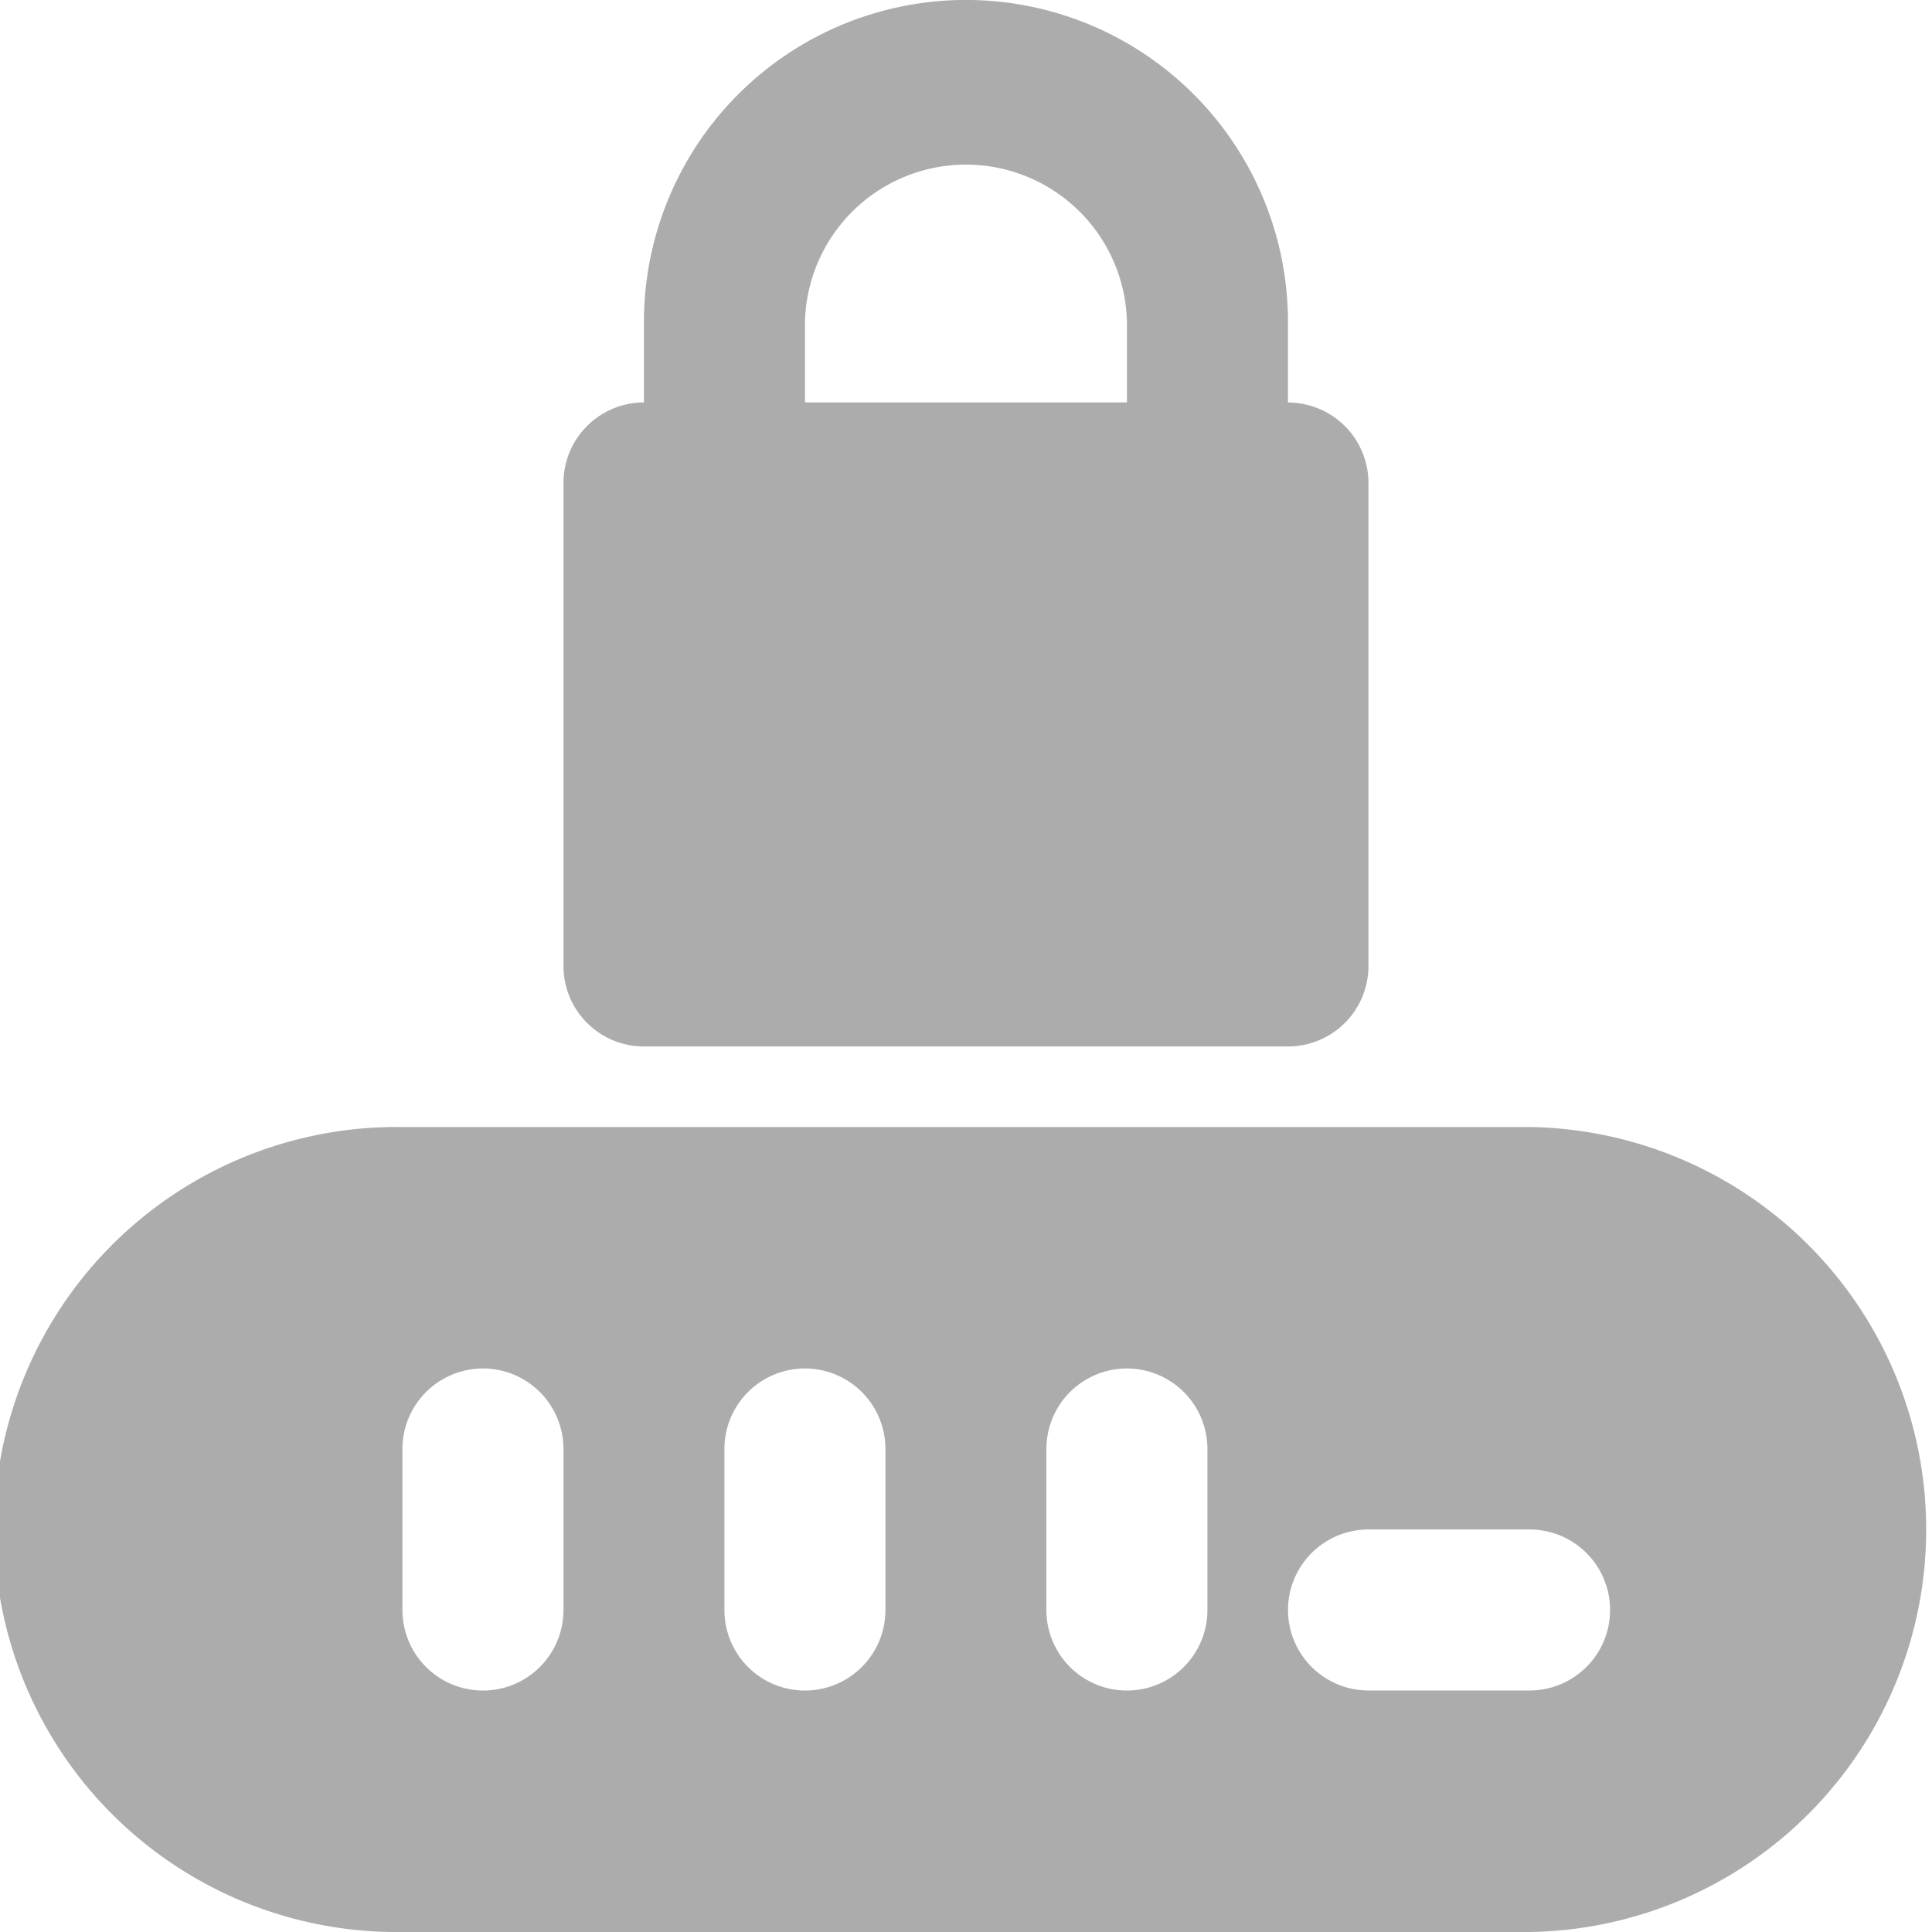 <svg id="pin-code-password-svgrepo-com" xmlns="http://www.w3.org/2000/svg" width="23" height="23" viewBox="0 0 23 23">
  <g id="Grupo_1001" data-name="Grupo 1001" transform="translate(0)">
    <g id="Grupo_1000" data-name="Grupo 1000">
      <path id="Caminho_2024" data-name="Caminho 2024" d="M150.292,12.458h7.667a.958.958,0,0,0,.958-.958V5.75a.958.958,0,0,0-.958-.958V3.833a3.833,3.833,0,0,0-7.667,0v.958a.958.958,0,0,0-.958.958V11.5A.958.958,0,0,0,150.292,12.458Zm1.917-8.625a1.917,1.917,0,0,1,3.833,0v.958h-3.833V3.833Z" transform="translate(-142.626)" fill="#acacac"/>
      <path id="Caminho_2025" data-name="Caminho 2025" d="M18.208,298.667H4.792a4.792,4.792,0,1,0,0,9.583H18.208a4.792,4.792,0,0,0,0-9.583Zm-11.5,5.75a.958.958,0,0,1-1.917,0V302.5a.958.958,0,0,1,1.917,0Zm3.833,0a.958.958,0,0,1-1.917,0V302.5a.958.958,0,0,1,1.917,0v1.917Zm3.833,0a.958.958,0,0,1-1.917,0V302.5a.958.958,0,0,1,1.917,0Zm3.833.958H16.292a.958.958,0,0,1,0-1.917h1.917a.958.958,0,0,1,0,1.917Z" transform="translate(0 -285.25)" fill="#acacac"/>
    </g>
  </g>
</svg>
